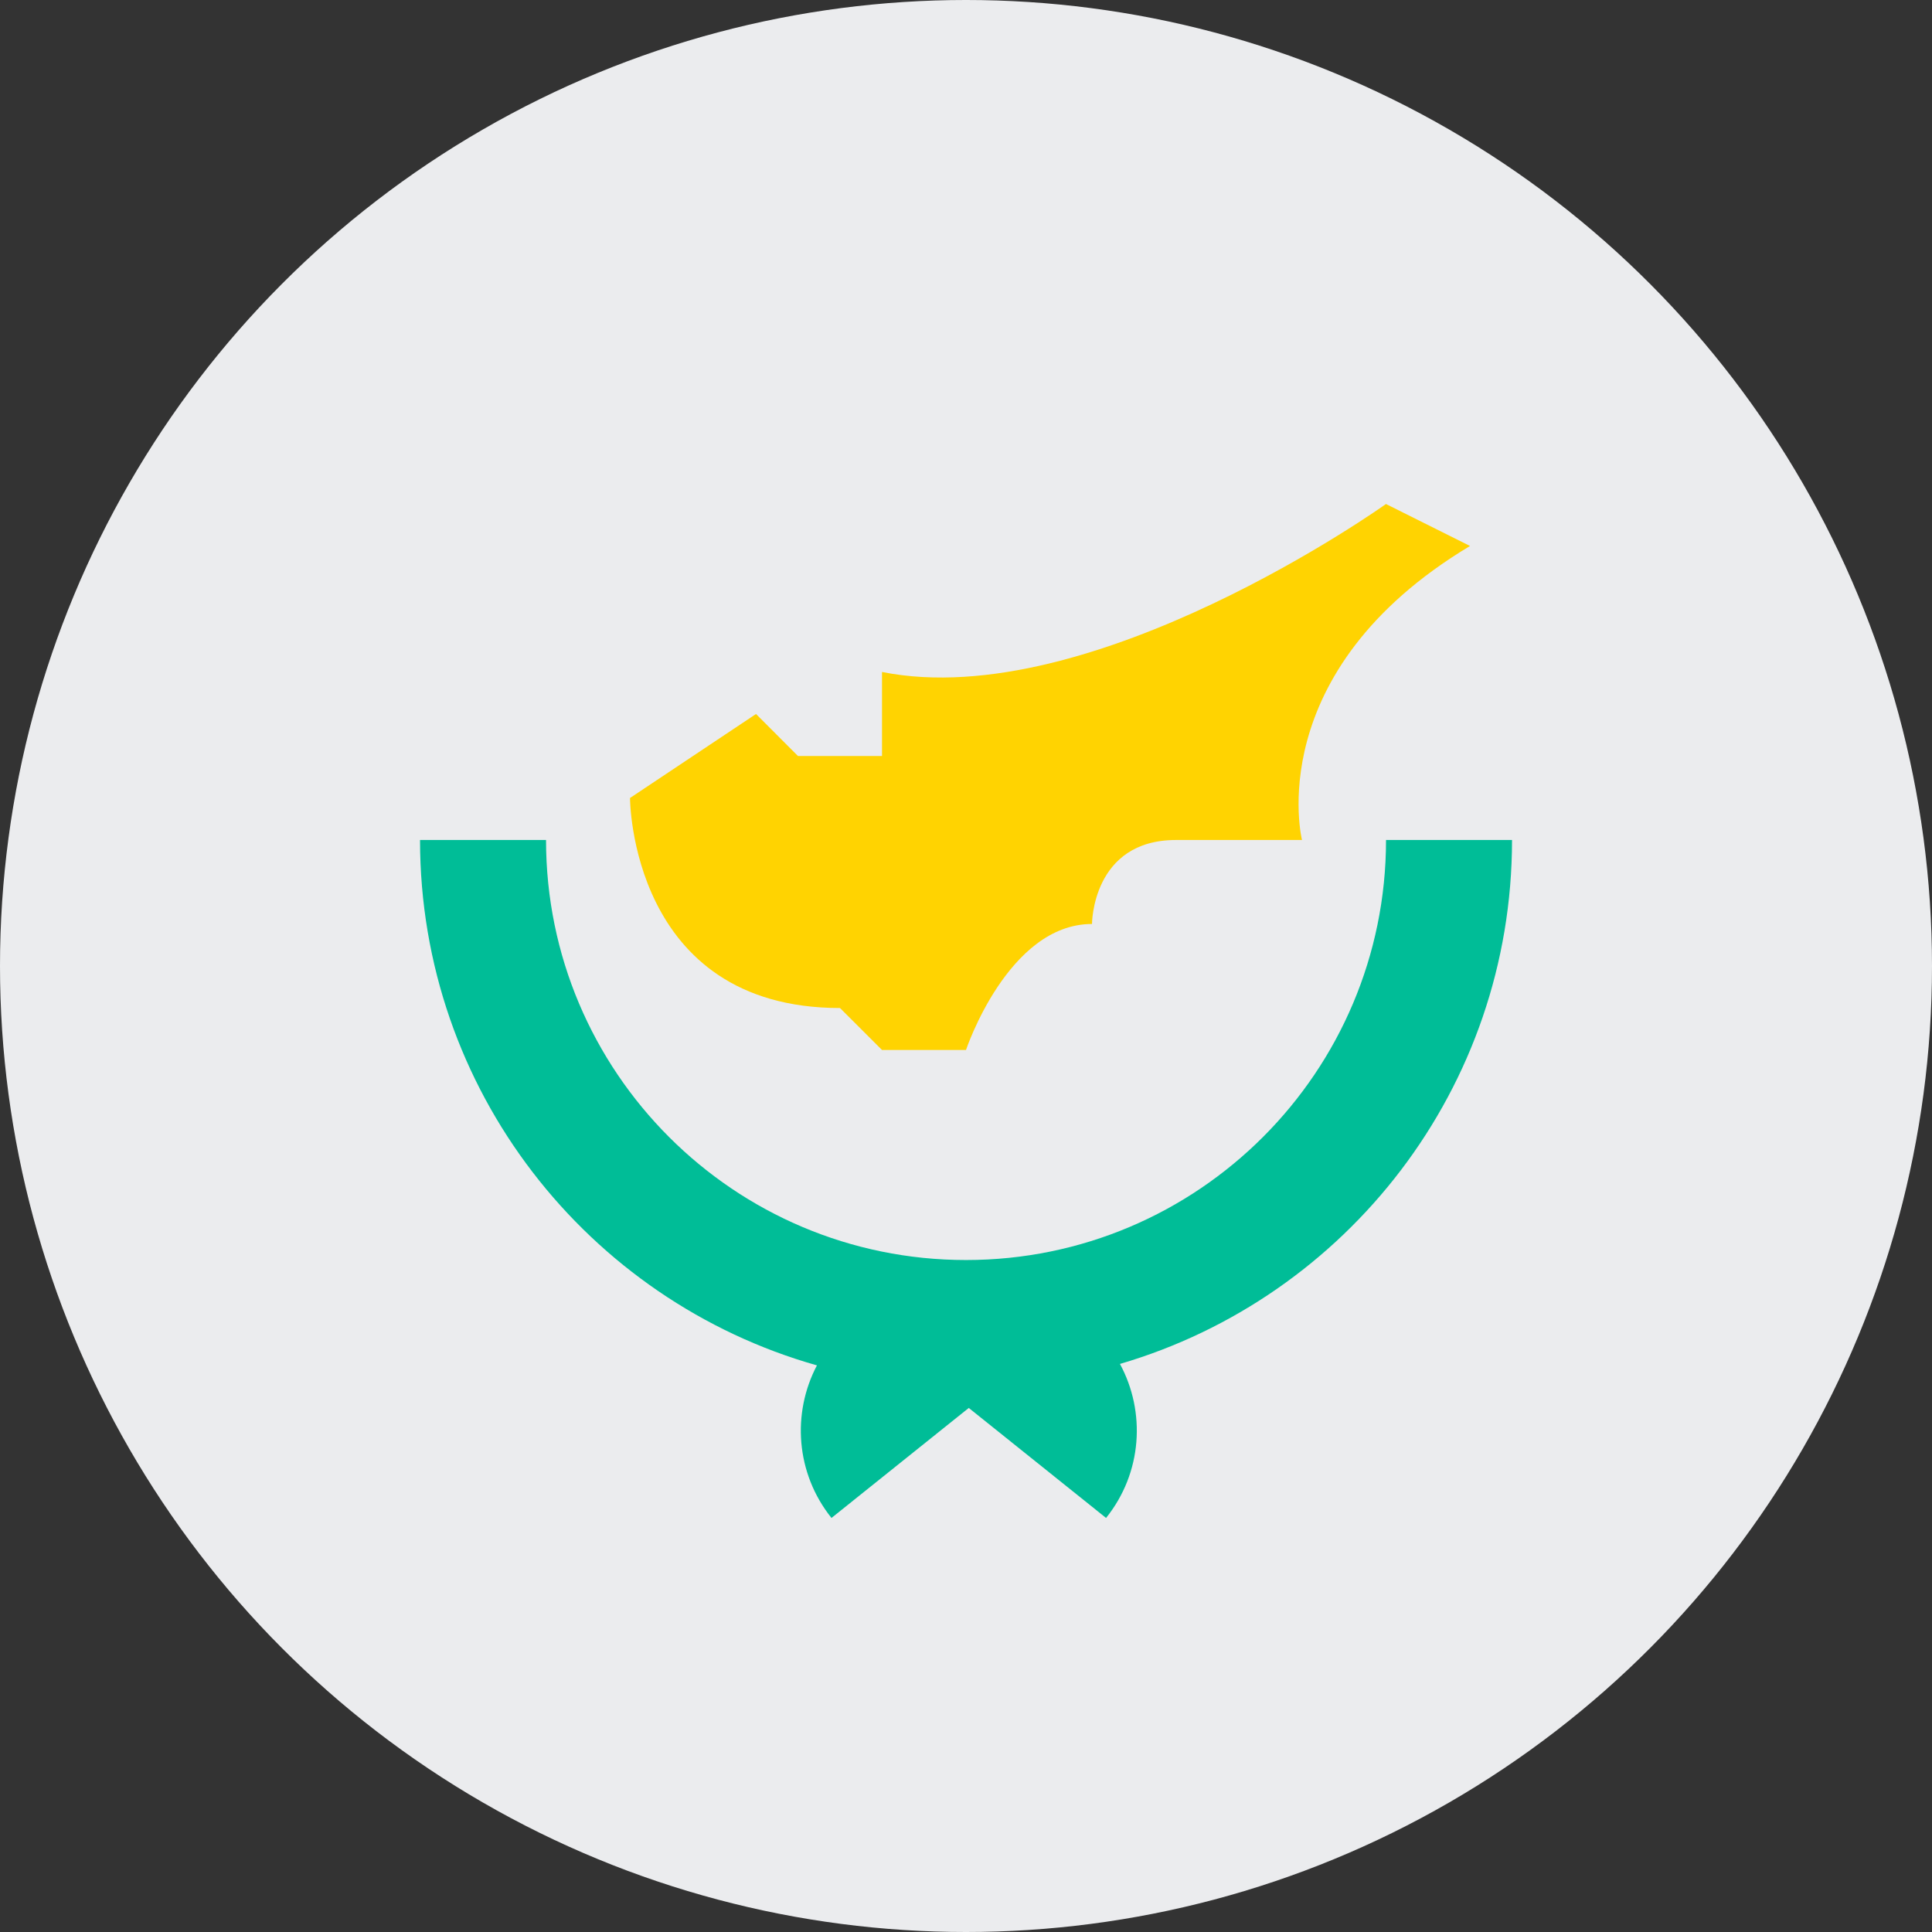 <svg xmlns="http://www.w3.org/2000/svg" width="32" height="32" viewBox="0 0 32 32">
  <rect x="0" y="0" width="32" height="32" fill="#333333" stroke="none"/>
  <g fill="none">
    <circle cx="16" cy="16" r="16" fill="#EBECEE"/>
    <path fill="#00BD97" d="M25.044,13.913 C24.557,13.913 23.954,13.913 22.957,13.913 C22.957,17.755 19.842,20.87 16,20.87 C12.158,20.87 9.044,17.755 9.044,13.913 C8.371,13.913 7.629,13.913 6.957,13.913 C6.957,18.052 9.736,21.541 13.531,22.615 C13.115,23.405 13.178,24.4 13.772,25.142 C14.553,24.516 15.361,23.869 16.046,23.32 C16.732,23.869 17.54,24.517 18.32,25.142 C18.921,24.393 18.98,23.386 18.55,22.591 C22.303,21.491 25.044,18.022 25.044,13.913 Z"/>
    <path fill="#FFD301" d="M10.435,13.217 C10.435,13.217 10.435,16.696 13.913,16.696 L14.609,17.391 L16,17.391 C16,17.391 16.696,15.304 18.087,15.304 C18.087,15.304 18.087,13.913 19.478,13.913 C20.87,13.913 21.565,13.913 21.565,13.913 C21.565,13.913 20.87,11.13 24.348,9.043 L22.956,8.348 C22.956,8.348 18.087,11.826 14.609,11.13 L14.609,12.522 L13.217,12.522 L12.522,11.826 L10.435,13.217 Z"/>
  </g>
</svg>
